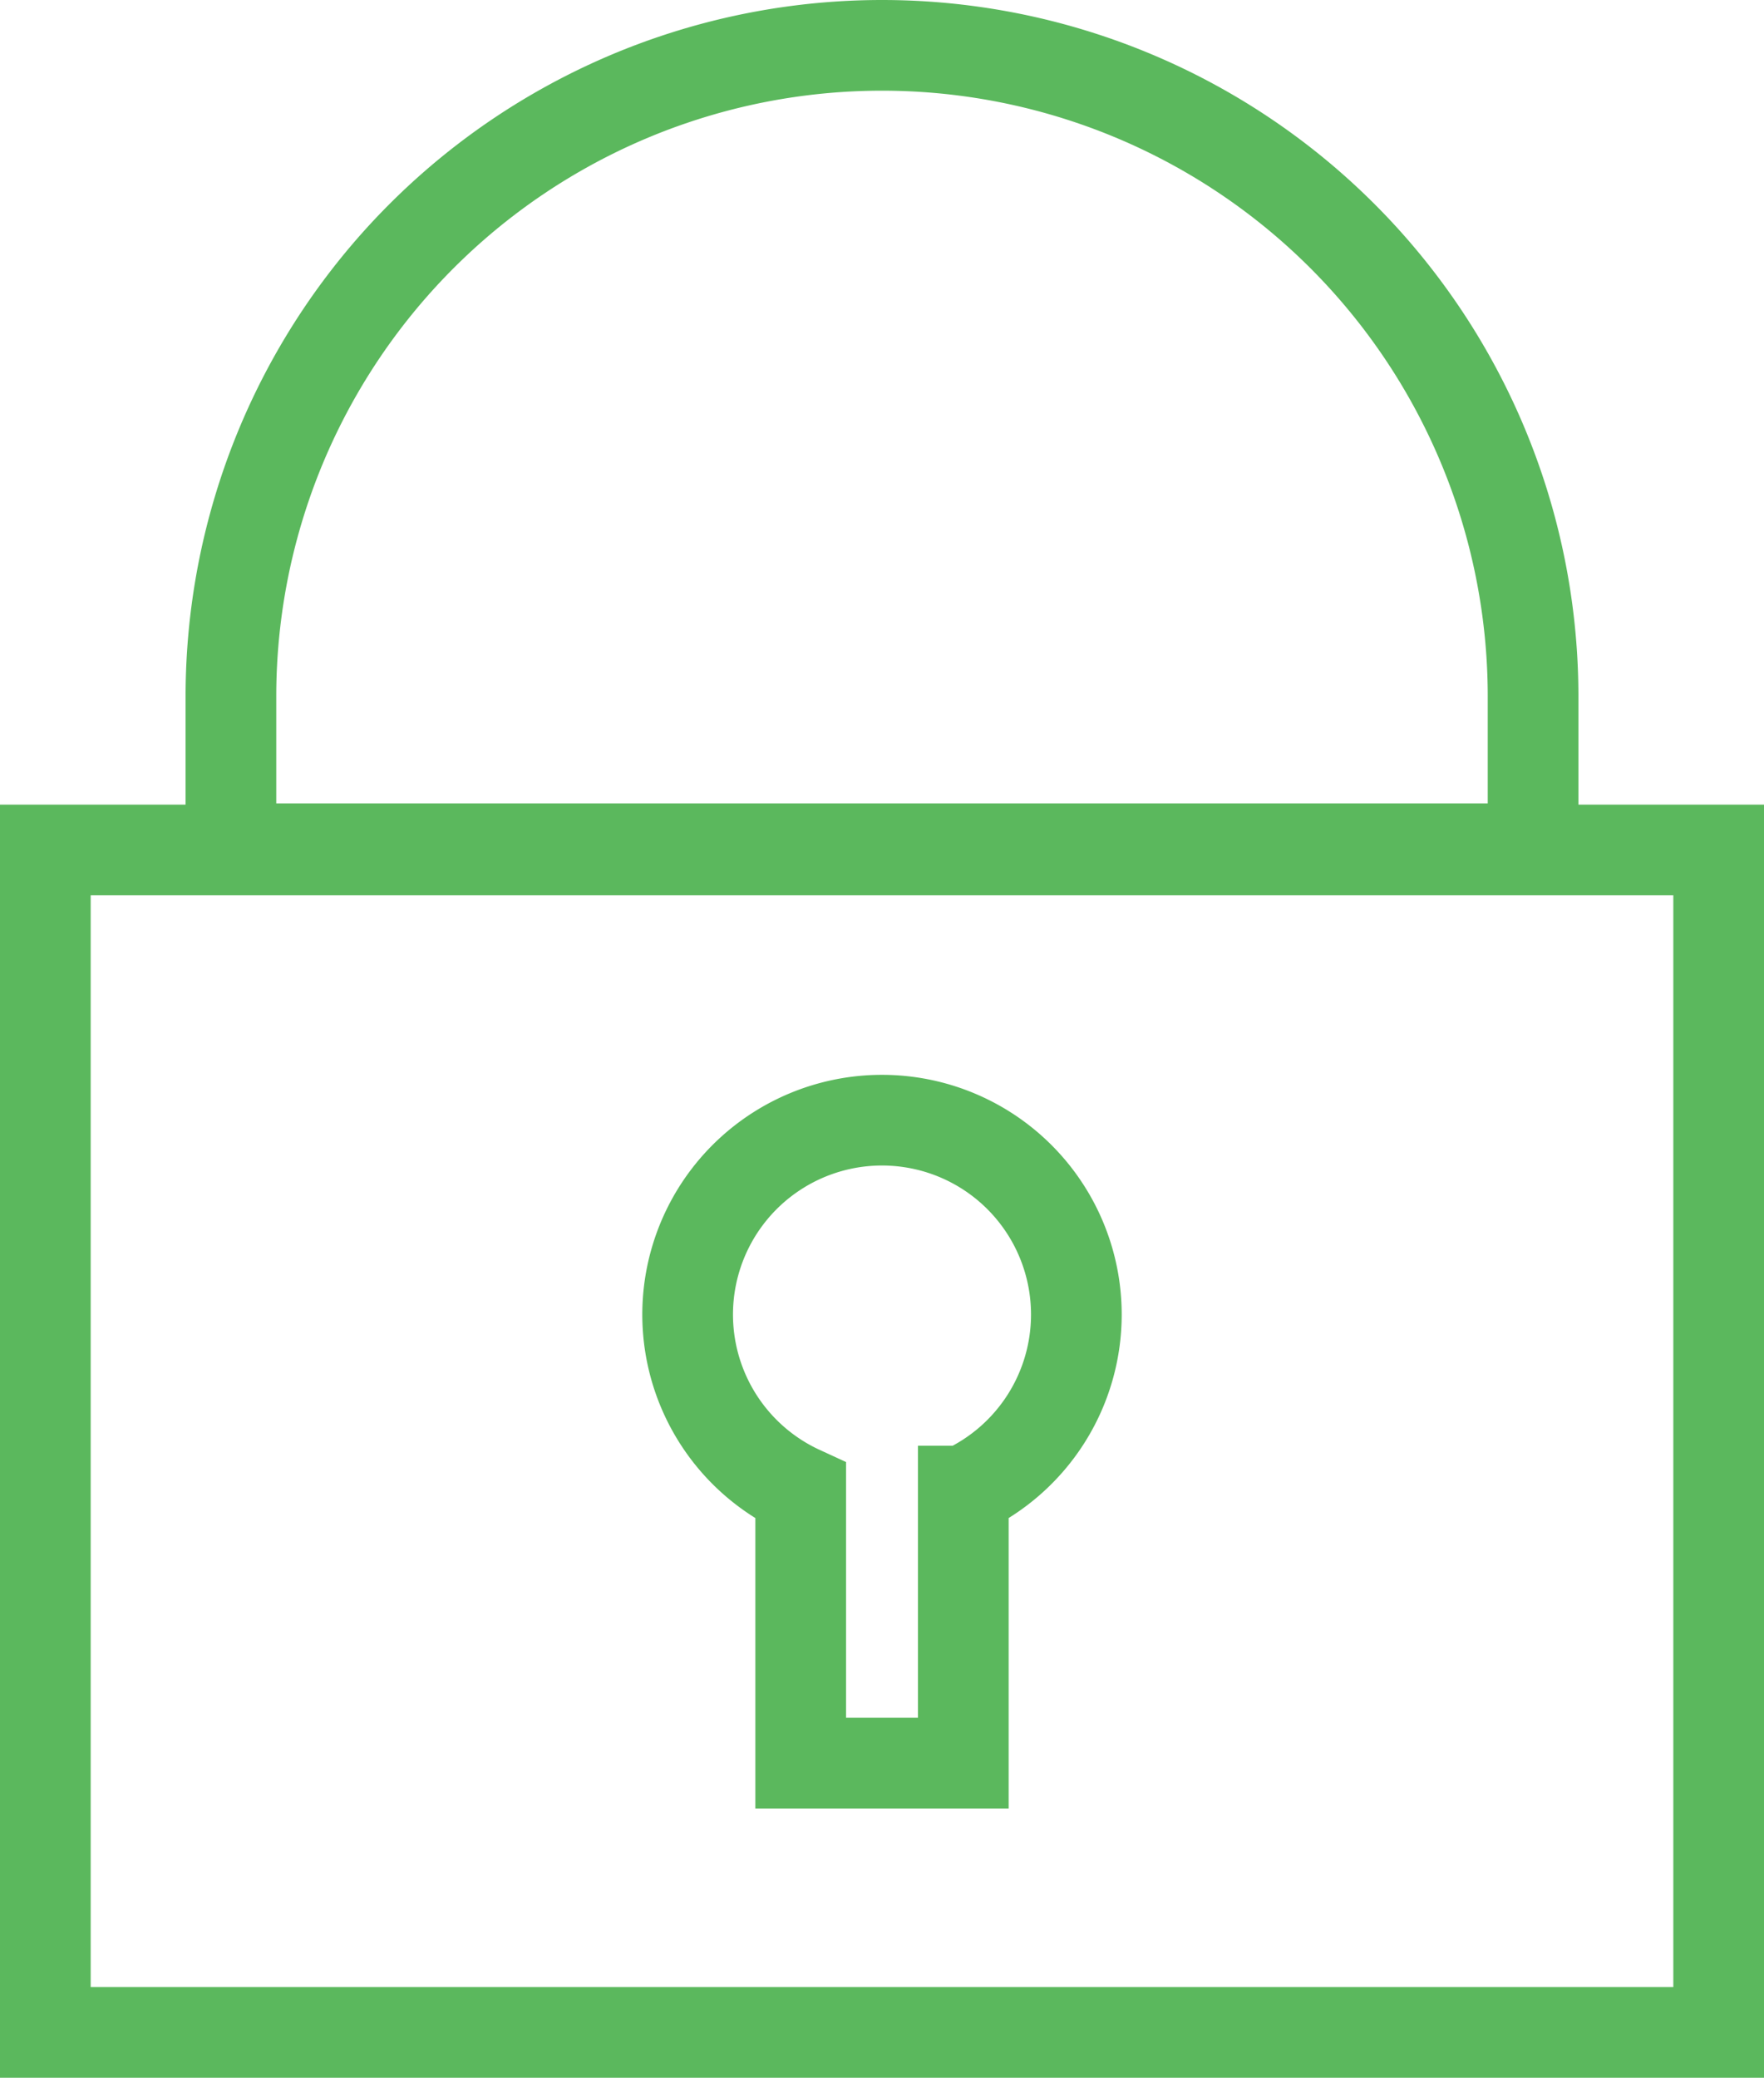 <svg xmlns="http://www.w3.org/2000/svg" viewBox="0 0 58.36 68.74"><defs><style>.cls-1{fill:none;stroke:#5bb85d;stroke-miterlimit:10;stroke-width:3px;}</style></defs><title>password</title><g id="Слой_2" data-name="Слой 2"><g id="Icon_Set" data-name="Icon Set"><rect class="cls-1" x="1.5" y="28.12" width="55.36" height="39.12"/><path class="cls-1" d="M29.18,1.5h0A21.54,21.54,0,0,0,7.64,23v5.08H50.72V23A21.54,21.54,0,0,0,29.18,1.5Z"/><path class="cls-1" d="M35.61,43.5a6.43,6.43,0,1,0-9.12,5.83v9h5.38v-9A6.43,6.43,0,0,0,35.61,43.5Z"/></g></g></svg>